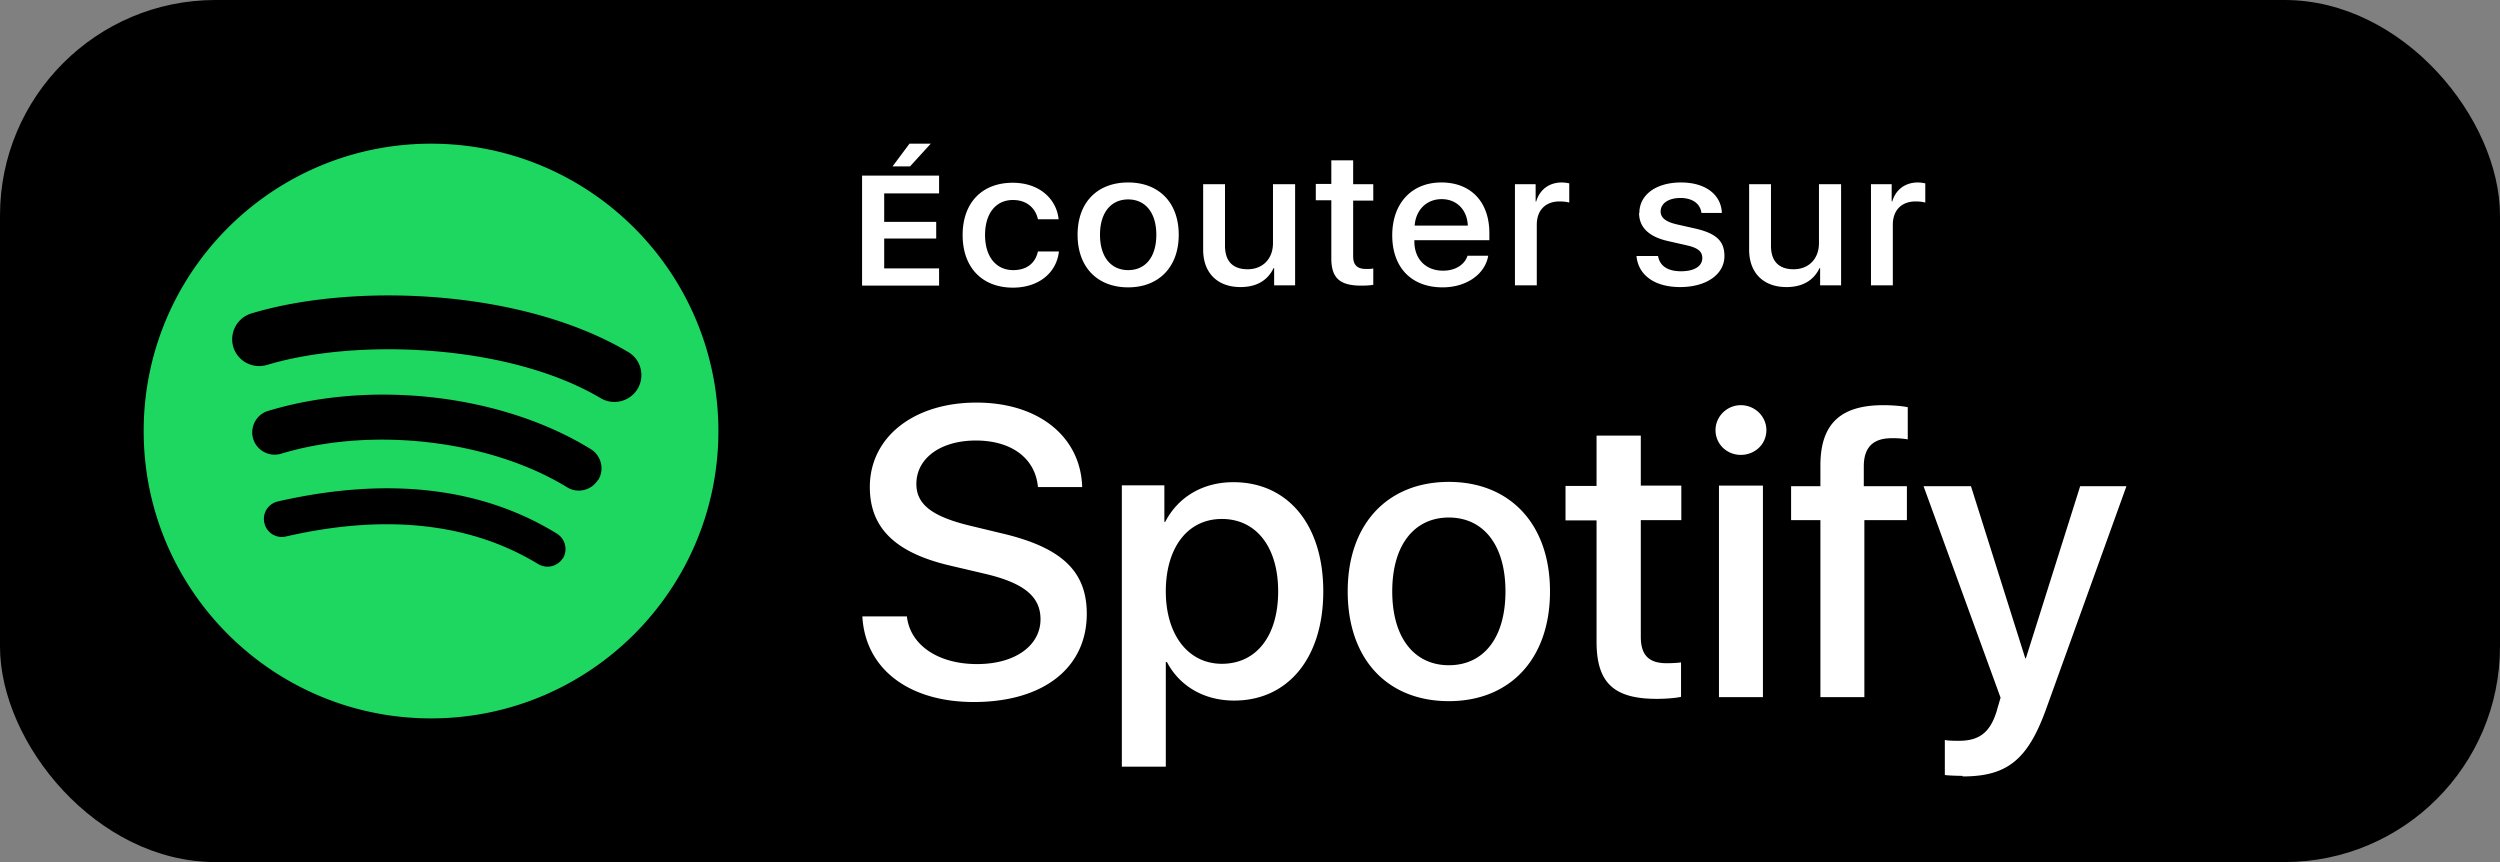<svg xmlns="http://www.w3.org/2000/svg" width="87" height="30" viewbox="0 0 87 30">
    <rect width="100%" height="100%" fill="#808080" stroke="none"/>
    <rect width="87" height="30" rx="7.5" ry="7.5"/>
    <path fill="#1ed760" d="M15 5C9.48 5 5 9.48 5 15s4.48 10 10 10 10-4.48 10-10S20.52 5 15 5Zm4.59 14.42a.63.63 0 0 1-.86.21c-2.35-1.43-5.3-1.76-8.78-.96a.621.621 0 0 1-.75-.47c-.08-.34.13-.67.47-.75 3.81-.87 7.08-.5 9.71 1.12.29.18.39.56.21.86Zm1.22-2.72c-.23.37-.71.48-1.07.26-2.69-1.65-6.79-2.13-9.96-1.17a.782.782 0 0 1-.97-.52c-.12-.41.11-.85.52-.97 3.63-1.1 8.15-.57 11.23 1.33.37.23.48.71.26 1.07Zm.1-2.84c-3.22-1.91-8.54-2.09-11.62-1.16a.942.942 0 0 1-1.17-.62.942.942 0 0 1 .62-1.17c3.53-1.07 9.4-.87 13.12 1.34.45.26.59.84.33 1.28-.26.44-.84.59-1.28.33Z"/>
    <path fill="#fff" d="M32.68 9.32v.62H30V6.11h2.68v.62h-1.91v.99h1.81v.58h-1.81v1.04h1.91Zm-1.01-3.53h-.61l.59-.79h.74l-.72.79Zm5.17 1.84h-.72c-.08-.37-.37-.67-.87-.67-.59 0-.97.46-.97 1.22s.39 1.22.98 1.22c.47 0 .77-.24.86-.65h.73c-.08.75-.71 1.26-1.6 1.26-1.06 0-1.75-.69-1.75-1.83s.69-1.82 1.74-1.82c.95 0 1.53.58 1.6 1.27ZM39.26 10c-1.06 0-1.76-.69-1.76-1.83s.7-1.82 1.76-1.82 1.76.69 1.76 1.82-.7 1.83-1.76 1.83Zm0-.6c.6 0 .98-.45.98-1.23s-.39-1.23-.98-1.23-.98.45-.98 1.23.39 1.23.98 1.23Zm5.81-2.99v3.52h-.73v-.6h-.02c-.2.42-.58.66-1.15.66-.81 0-1.3-.5-1.3-1.3V6.41h.76v2.14c0 .54.27.82.79.82s.88-.36.88-.91V6.41h.76Zm1.26-.83h.76v.83h.7v.57h-.7v1.94c0 .3.14.44.45.44.08 0 .2 0 .25-.02v.57c-.08.02-.25.03-.42.03-.75 0-1.04-.27-1.04-.95V6.97h-.54V6.4h.54v-.83Zm3.84 1.35c-.53 0-.9.38-.94.92h1.85c-.02-.54-.38-.92-.91-.92Zm.9 1.97h.72c-.11.64-.75 1.1-1.59 1.1-1.09 0-1.75-.7-1.75-1.81s.67-1.84 1.71-1.84 1.67.69 1.67 1.76v.25h-2.61v.04c0 .61.39 1.02 1 1.02.43 0 .75-.21.85-.52Zm1.65 1.03V6.41h.72v.6h.02c.12-.41.45-.66.89-.66.11 0 .2.02.26.03v.67c-.06-.02-.19-.04-.34-.04-.49 0-.79.31-.79.81v2.11h-.76Zm4.33-2.52c0-.63.58-1.06 1.45-1.06s1.4.44 1.42 1.06h-.71c-.04-.32-.31-.52-.73-.52s-.69.19-.69.47c0 .22.18.36.57.45l.62.14c.75.17 1.03.44 1.03.96 0 .64-.63 1.08-1.54 1.08s-1.46-.43-1.52-1.08h.75c.06.34.33.53.8.53s.74-.18.74-.46c0-.22-.14-.35-.53-.44l-.66-.15c-.67-.15-1.01-.48-1.01-.98Zm7.02-1v3.52h-.73v-.6h-.02c-.2.42-.58.66-1.15.66-.81 0-1.3-.5-1.3-1.3V6.41h.76v2.14c0 .54.27.82.79.82s.88-.36.88-.91V6.41h.76Zm1.04 3.52V6.41h.72v.6h.02c.12-.41.45-.66.89-.66.11 0 .2.02.26.03v.67c-.06-.02-.19-.04-.34-.04-.49 0-.79.31-.79.81v2.11h-.76ZM30 21.45h1.56c.11 1 1.09 1.66 2.44 1.66s2.21-.66 2.21-1.56c0-.78-.56-1.25-1.88-1.57l-1.32-.31c-1.87-.45-2.74-1.31-2.74-2.72 0-1.74 1.53-2.94 3.71-2.94s3.63 1.2 3.68 2.94h-1.54c-.09-1.01-.93-1.62-2.16-1.62s-2.07.62-2.07 1.51c0 .71.54 1.13 1.85 1.45l1.12.27c2.09.49 2.96 1.32 2.96 2.8 0 1.89-1.52 3.07-3.93 3.07-2.26 0-3.78-1.15-3.88-2.98Zm12.92-4.67c1.89 0 3.13 1.47 3.13 3.8s-1.24 3.8-3.1 3.8c-1.07 0-1.91-.52-2.34-1.34h-.04v3.64h-1.53v-9.79h1.48v1.27h.03c.44-.85 1.29-1.38 2.37-1.38Zm-.4 6.32c1.21 0 1.96-.98 1.96-2.52s-.76-2.52-1.96-2.52-1.95 1.01-1.95 2.52.78 2.52 1.95 2.52Zm7.9 1.3c-2.13 0-3.52-1.45-3.52-3.82s1.41-3.81 3.52-3.81 3.52 1.45 3.52 3.81-1.4 3.82-3.52 3.82Zm0-1.25c1.2 0 1.97-.94 1.97-2.57s-.78-2.57-1.97-2.57-1.97.94-1.97 2.57.78 2.57 1.97 2.57Zm5.15-7.99h1.53v1.74h1.41v1.2H57.1v4.06c0 .64.28.92.9.92.16 0 .4-.01.5-.03v1.2c-.17.04-.51.07-.85.07-1.5 0-2.09-.57-2.09-1.99v-4.22h-1.08v-1.2h1.08v-1.74Zm4.25 9.1V16.9h1.53v7.36h-1.53Zm.76-8.43c-.49 0-.88-.38-.88-.86s.4-.87.88-.87.89.38.89.87-.4.86-.89.86Zm2.77 8.43V18.1h-1.02v-1.18h1.02v-.72c0-1.43.68-2.1 2.19-2.1.31 0 .66.03.85.07v1.12a3.06 3.06 0 0 0-.56-.04c-.66 0-.97.33-.97.98v.69h1.5v1.18h-1.48v6.16h-1.53ZM68.3 27c-.12 0-.51-.01-.62-.03v-1.22c.11.03.37.03.49.03.71 0 1.09-.29 1.32-1.05 0-.01.13-.45.13-.45l-2.68-7.36h1.65l1.89 5.99h.02l1.89-5.99H74l-2.79 7.74c-.64 1.78-1.36 2.36-2.91 2.36Z"/>
</svg>
